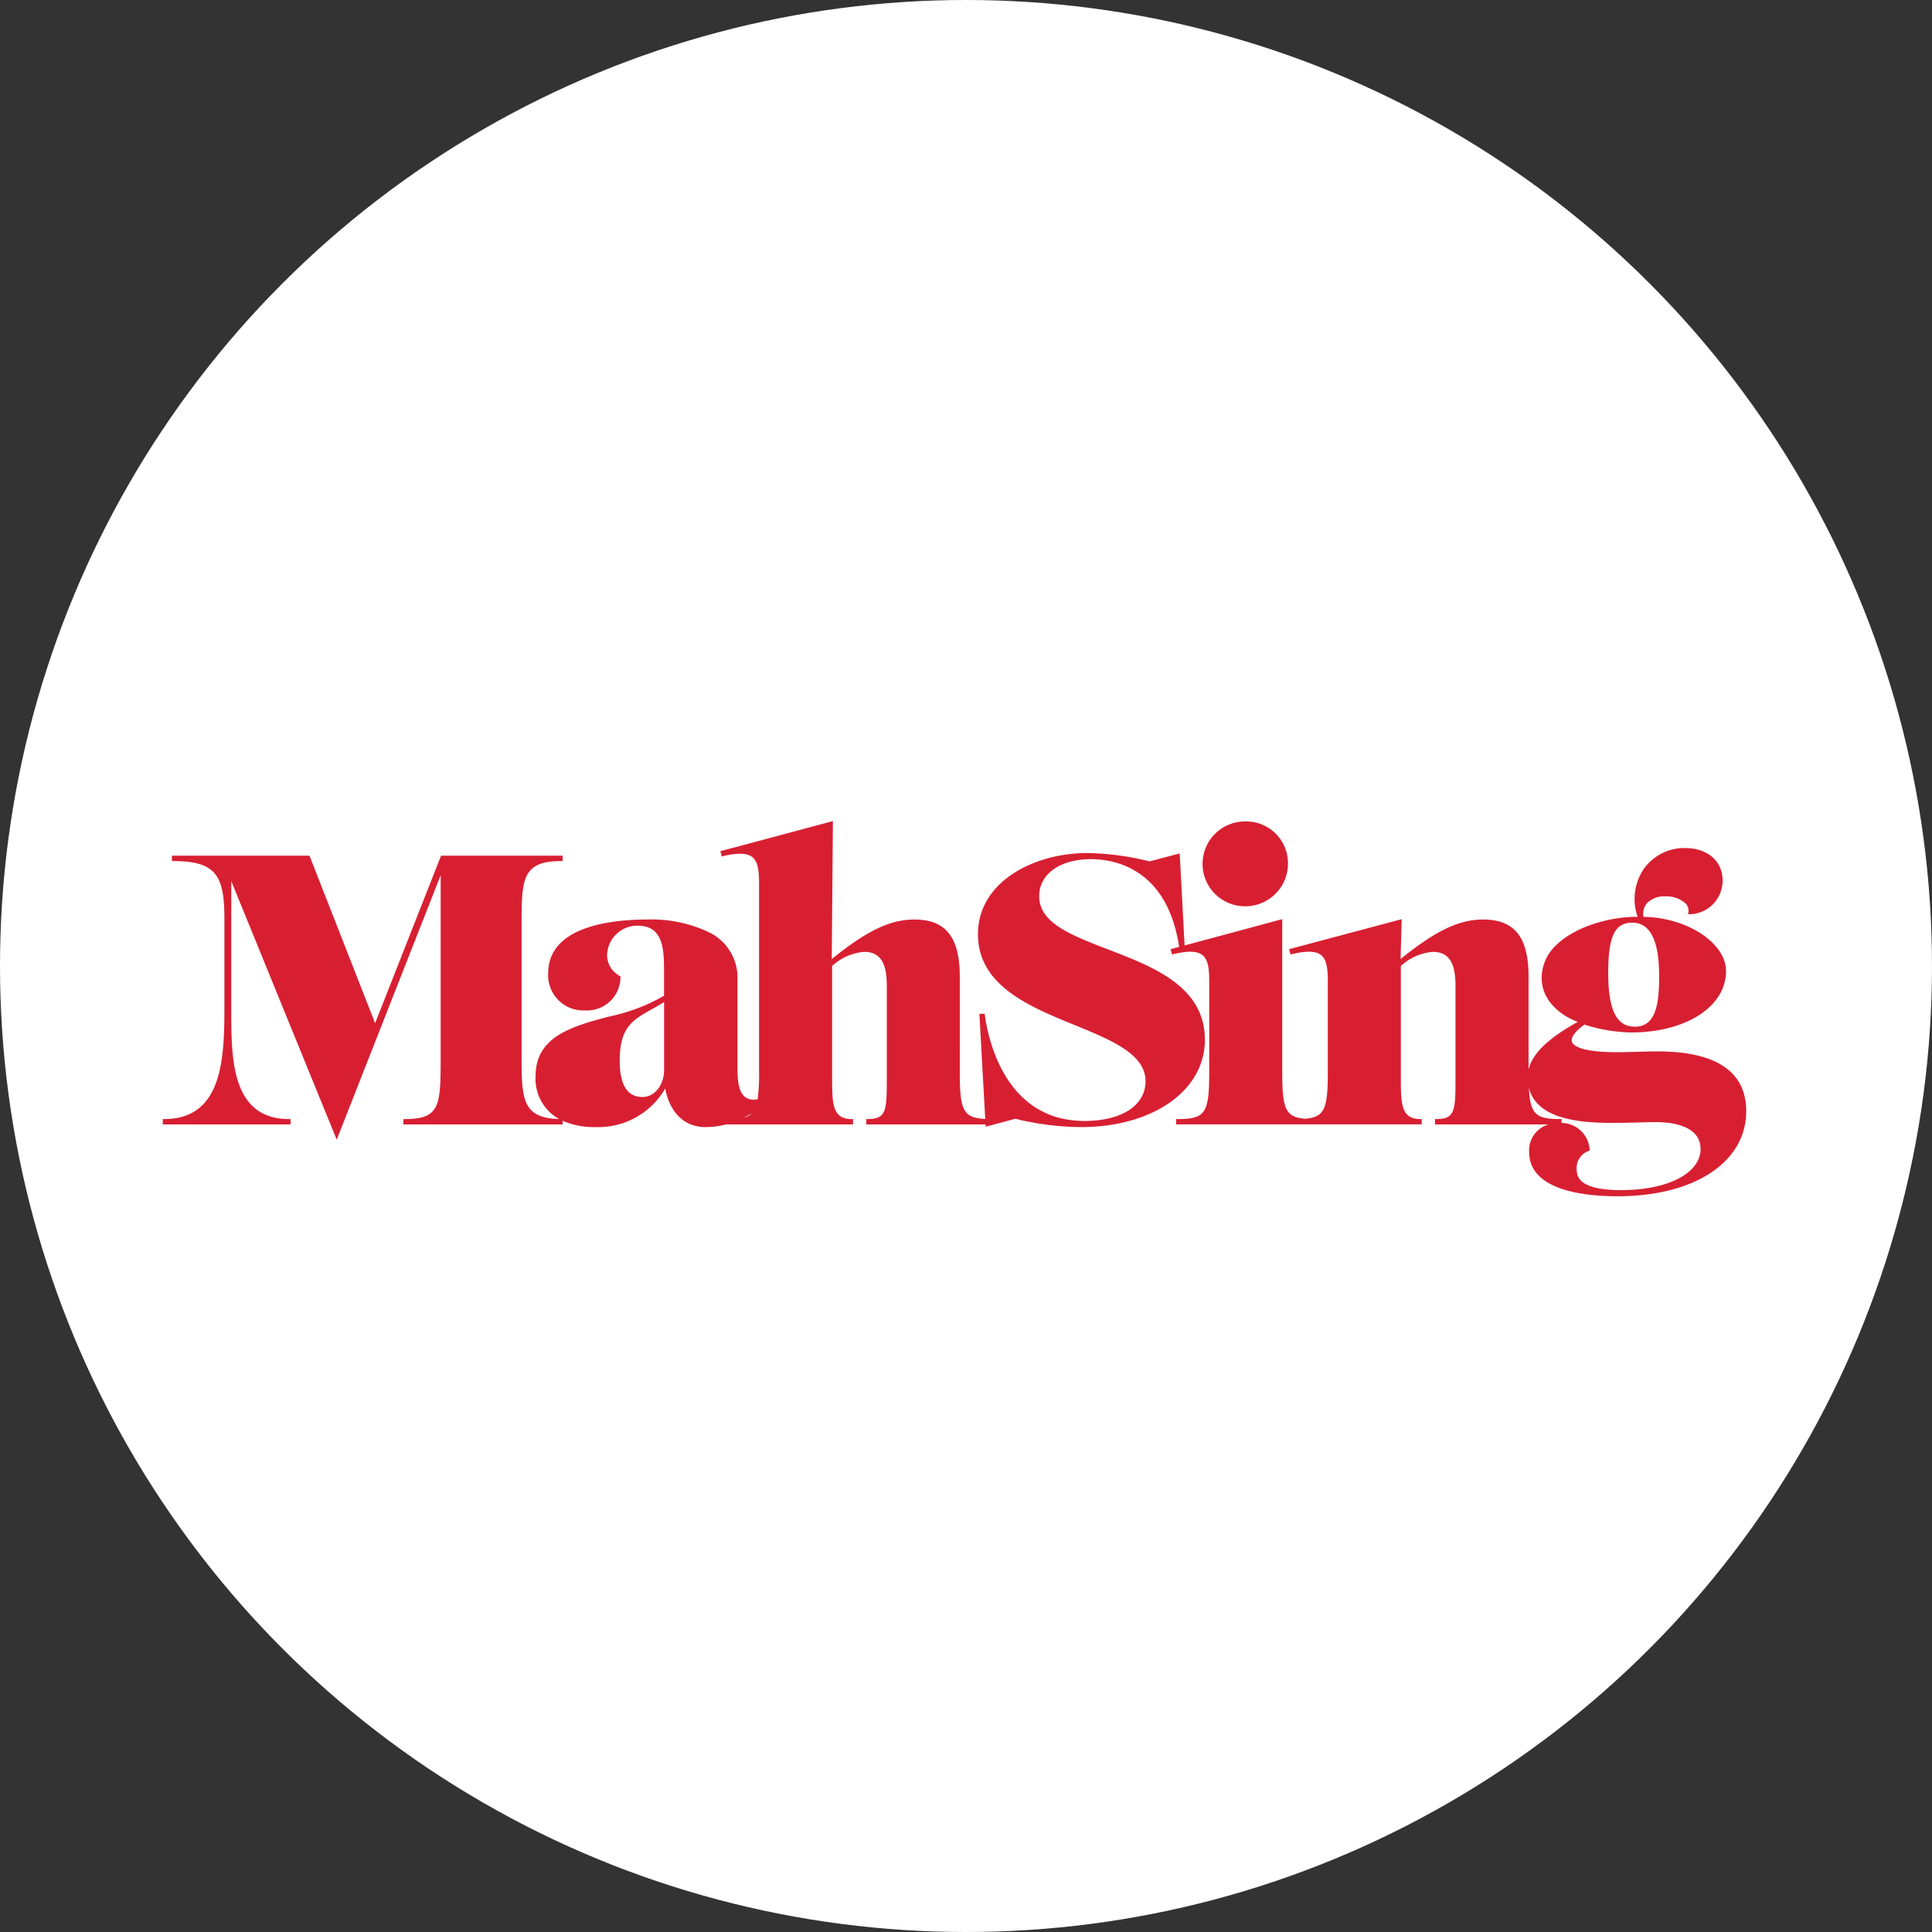 <svg id="Layer_1" data-name="Layer 1" xmlns="http://www.w3.org/2000/svg" viewBox="0 0 242.464 242.464"><rect x="0" y="0" width="242.464" height="242.464" fill="#333333" stroke="none"/><defs><style>.cls-1{fill:#fff;}.cls-2{fill:#d81f32;}</style></defs><circle class="cls-1" cx="121.232" cy="121.232" r="121.232"/><path class="cls-2" d="M535.234,492.815a5.355,5.355,0,0,0,5.322-5.374,5.242,5.242,0,0,0-5.322-5.271,5.323,5.323,0,1,0,0,10.645" transform="translate(-378.917 -379.078)"/><path class="cls-2" d="M586.874,511.026c-.816,0-1.746.03-2.641.055-.85.022-1.654.047-2.321.047-4.6,0-5.558-.822-5.719-1.31-.17-.521.367-1.266,1.555-2.153a20.678,20.678,0,0,0,5.836.987c6.922,0,11.948-3.24,11.948-7.708,0-3.527-4.922-6.737-10.369-6.8a2.126,2.126,0,0,1,.439-1.711,3.015,3.015,0,0,1,2.319-.858,3.5,3.5,0,0,1,2.578.927,1.335,1.335,0,0,1,.309,1.115l-.035.207.211-.012a4.22,4.22,0,0,0,4.12-4.223c0-2.445-1.894-4.081-4.7-4.081a6.222,6.222,0,0,0-5.21,2.643,6.749,6.749,0,0,0-.759,5.989c-3.261-.039-7.713,1.127-10.161,3.5a5.668,5.668,0,0,0-1.877,4.17c0,2.845,2.361,4.711,4.526,5.515-3.706,2.052-5.7,3.977-6.172,5.974V501.66c0-4.963-1.762-7.181-5.706-7.181-3.033,0-5.956,1.4-10.356,4.956l.136-5L540.694,498.2l.191.659.157-.038c1.853-.436,3.013-.4,3.663.111.707.558.849,1.707.849,3.256v11.444c0,4.559-.373,5.647-2.862,5.848-2.474-.2-2.856-1.289-2.856-5.848v-19.2l-12.255,3.3-.61-11.546-3.786.992a34.621,34.621,0,0,0-7.819-1.045c-6.649,0-13.716,3.568-13.716,10.192,0,6.44,6.453,9.08,12.147,11.4,4.571,1.872,8.885,3.634,8.885,7.047,0,3.031-3,4.986-7.648,4.986-9.931,0-12.1-10.185-12.523-13.3l-.016-.146h-.665l.732,13.192c-2.785-.128-3.192-1.113-3.192-5.869V501.66c0-4.963-1.759-7.181-5.7-7.181-3.035,0-5.961,1.4-10.37,4.96l.146-17.316L469.32,485.9l.183.657.165-.037c1.845-.435,3.011-.4,3.66.114.7.562.85,1.7.85,3.249v23.754A22.05,22.05,0,0,1,474,517.04l-.507.048c-2.022,0-2.022-2.579-2.022-4.121V501.948a6.309,6.309,0,0,0-3.584-5.874,16.746,16.746,0,0,0-7.649-1.6c-4.677,0-12.523.875-12.523,6.75a4.412,4.412,0,0,0,4.655,4.658,4.186,4.186,0,0,0,4.414-4.172l0-.115-.11-.045a2.971,2.971,0,0,1-1.566-2.616,3.8,3.8,0,0,1,3.786-3.69c3.36,0,3.36,3.067,3.36,6.031v2.768a23.335,23.335,0,0,1-6.912,2.615c-4.526,1.206-9.209,2.455-9.209,7.451a5.771,5.771,0,0,0,2.943,5.4c-4.695-.1-4.7-2.638-4.7-8.076V495.22c0-5.712,0-8.08,4.978-8.08h.169v-.672H434.268l-8.275,21.023-8.235-21.023H400.489v.672h.177c5.442,0,6.412,1.908,6.412,7.268v10.548c0,6.489,0,14.565-7.555,14.565h-.173v.669h16.034v-.669h-.171c-7.272,0-7.272-7.577-7.272-13.658V489.654l13.234,32.451,13.044-33.183v22.519c0,6.372,0,8.08-4.507,8.08h-.168v.669h19.987v-.451a9.9,9.9,0,0,0,4.125.787,9.71,9.71,0,0,0,8.744-4.838c.58,3.039,2.432,4.838,5.038,4.838a10.059,10.059,0,0,0,2.588-.336h15.943v-.669H485.8c-2.342,0-2.454-1.786-2.454-4.935V500.31a6.7,6.7,0,0,1,4.028-1.774c2.5,0,2.838,2.209,2.838,4.365v11.685c0,3.91-.1,4.935-2.411,4.935h-.167v.669H502.6l.016.291,3.731-1a35.142,35.142,0,0,0,8.255,1.044c9,0,15.527-4.6,15.527-10.948,0-6.685-6.457-9.159-12.142-11.345-4.646-1.784-8.654-3.322-8.654-6.681,0-2.781,2.618-4.648,6.507-4.648,2.842,0,9.563,1.08,11.056,11.009l-1.081.289.187.659.161-.038c1.848-.436,3.01-.4,3.655.111.712.558.854,1.707.854,3.256v11.444c0,5.171-.482,5.887-3.979,5.887h-.167v.669h30.817v-.669h-.172c-2.338,0-2.45-1.786-2.45-4.935V500.31a6.694,6.694,0,0,1,4.024-1.774c2.5,0,2.835,2.209,2.835,4.365v11.685c0,3.91-.1,4.935-2.408,4.935h-.166v.669H573.26a3.4,3.4,0,0,0-2.438,3.461c0,4.833,6.953,5.557,11.09,5.557,9.658,0,16.15-4.284,16.15-10.664,0-4.988-3.766-7.518-11.188-7.518m-3.1-16.156c2.23,0,3.361,2.235,3.361,6.65,0,3.1-.234,6.406-3.027,6.406-2.325,0-3.359-2.079-3.359-6.742,0-4.607.82-6.314,3.025-6.314M462.259,513.394c0,1.653-1.023,3.356-2.736,3.356-1.879,0-2.833-1.529-2.833-4.55,0-4.193,1.59-5.088,4.011-6.455.5-.276,1.011-.569,1.558-.913Zm10.052,5.93c.333-.167.656-.348.964-.535a2.061,2.061,0,0,1-.964.535m110.079,9.113c-5.018,0-5.6-1.479-5.6-2.6a2.258,2.258,0,0,1,1.5-2.312l.124-.038,0-.136a3.568,3.568,0,0,0-3.519-3.343v-.49h-.165c-3,0-3.78-.529-3.942-3.934.966,3.93,6.3,4.416,10.415,4.416,1.257,0,2.429-.03,3.464-.057.775-.02,1.44-.043,1.97-.043,3.671,0,5.7,1.2,5.7,3.365,0,3.043-4.087,5.169-9.942,5.169" transform="translate(-378.917 -379.078)"/></svg>